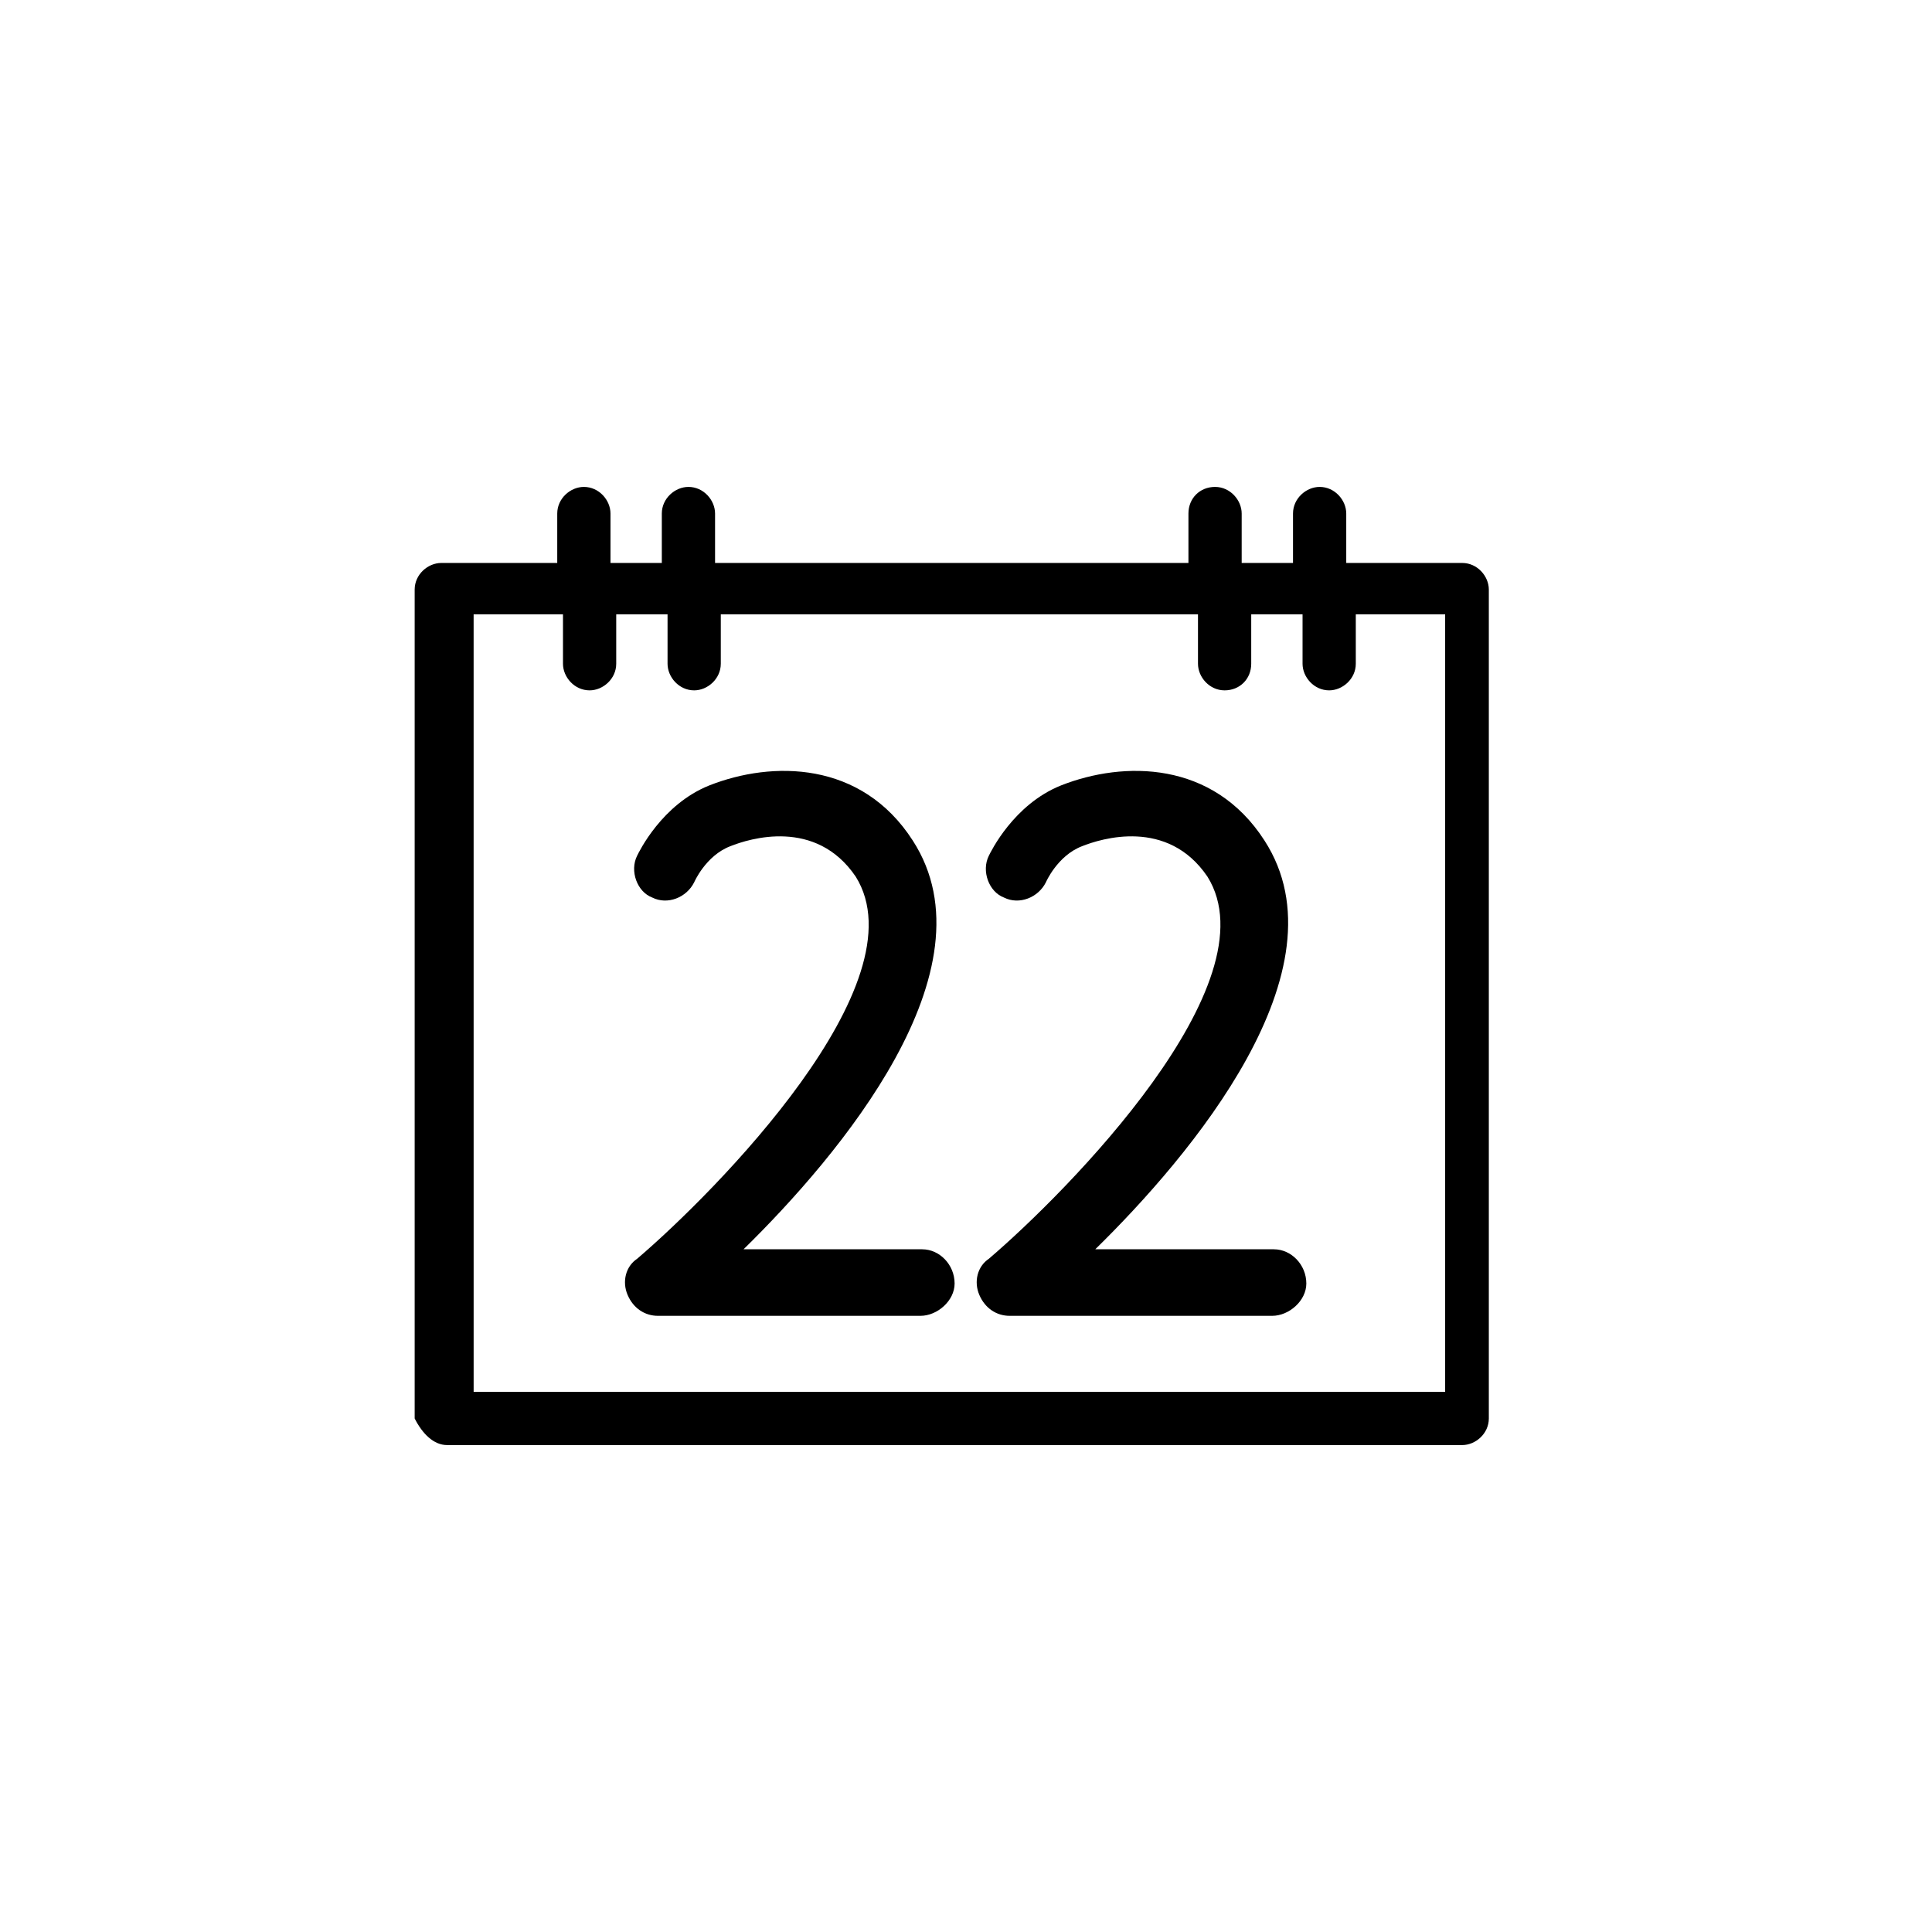 <?xml version="1.0" encoding="UTF-8"?>
<!-- Uploaded to: SVG Repo, www.svgrepo.com, Generator: SVG Repo Mixer Tools -->
<svg fill="#000000" width="800px" height="800px" version="1.1" viewBox="144 144 512 512" xmlns="http://www.w3.org/2000/svg">
 <g>
  <path d="m481.62 475.07h-47.359c25.191-24.688 67.008-74.059 44.84-108.32-13.602-21.16-37.281-21.16-53.906-14.609-12.594 5.039-18.641 17.633-19.145 18.641-2.016 4.031 0 9.574 4.031 11.082 4.031 2.016 9.07 0 11.082-4.031 0 0 3.023-7.055 9.574-9.574 5.039-2.016 22.672-7.559 33.25 8.062 17.633 28.215-37.281 83.633-57.938 101.27-3.023 2.016-4.031 6.047-2.519 9.574 1.512 3.527 4.535 5.543 8.062 5.543h69.527c4.535 0 9.07-4.031 9.07-8.566-0.008-5.035-4.039-9.066-8.57-9.066z"/>
  <path d="m388.41 475.07h-47.359c25.191-24.688 67.008-74.059 44.84-108.32-13.602-21.16-37.281-21.16-53.906-14.609-12.594 5.039-18.641 17.633-19.145 18.641-2.016 4.031 0 9.574 4.031 11.082 4.031 2.016 9.07 0 11.082-4.031 0 0 3.023-7.055 9.574-9.574 5.039-2.016 22.672-7.559 33.25 8.062 17.633 28.215-37.281 83.633-57.938 101.27-3.023 2.016-4.031 6.047-2.519 9.574 1.512 3.527 4.535 5.543 8.062 5.543h69.527c4.535 0 9.07-4.031 9.07-8.566-0.004-5.035-4.035-9.066-8.57-9.066z"/>
  <path d="m262.46 526.96h269.04c3.527 0 7.055-3.023 7.055-7.055v-219.66c0-3.527-3.023-7.055-7.055-7.055h-30.73v-13.098c0-3.527-3.023-7.055-7.055-7.055-3.527 0-7.055 3.023-7.055 7.055v13.098h-13.602v-13.098c0-3.527-3.023-7.055-7.055-7.055s-7.055 3.023-7.055 7.055v13.098h-125.45v-13.098c0-3.527-3.023-7.055-7.055-7.055-3.527 0-7.055 3.023-7.055 7.055v13.098h-13.602v-13.098c0-3.527-3.023-7.055-7.055-7.055-3.527 0-7.055 3.023-7.055 7.055v13.098h-30.73c-3.527 0-7.055 3.023-7.055 7.055v219.66c2.019 4.031 5.043 7.051 8.566 7.051zm7.055-220.16h23.68v13.098c0 3.527 3.023 7.055 7.055 7.055 3.527 0 7.055-3.023 7.055-7.055v-13.098h13.602v13.098c0 3.527 3.023 7.055 7.055 7.055 3.527 0 7.055-3.023 7.055-7.055v-13.098h126.46v13.098c0 3.527 3.023 7.055 7.055 7.055s7.055-3.023 7.055-7.055v-13.098h13.602v13.098c0 3.527 3.023 7.055 7.055 7.055 3.527 0 7.055-3.023 7.055-7.055v-13.098h23.68v206.06h-257.46z"/>
 </g>
</svg>